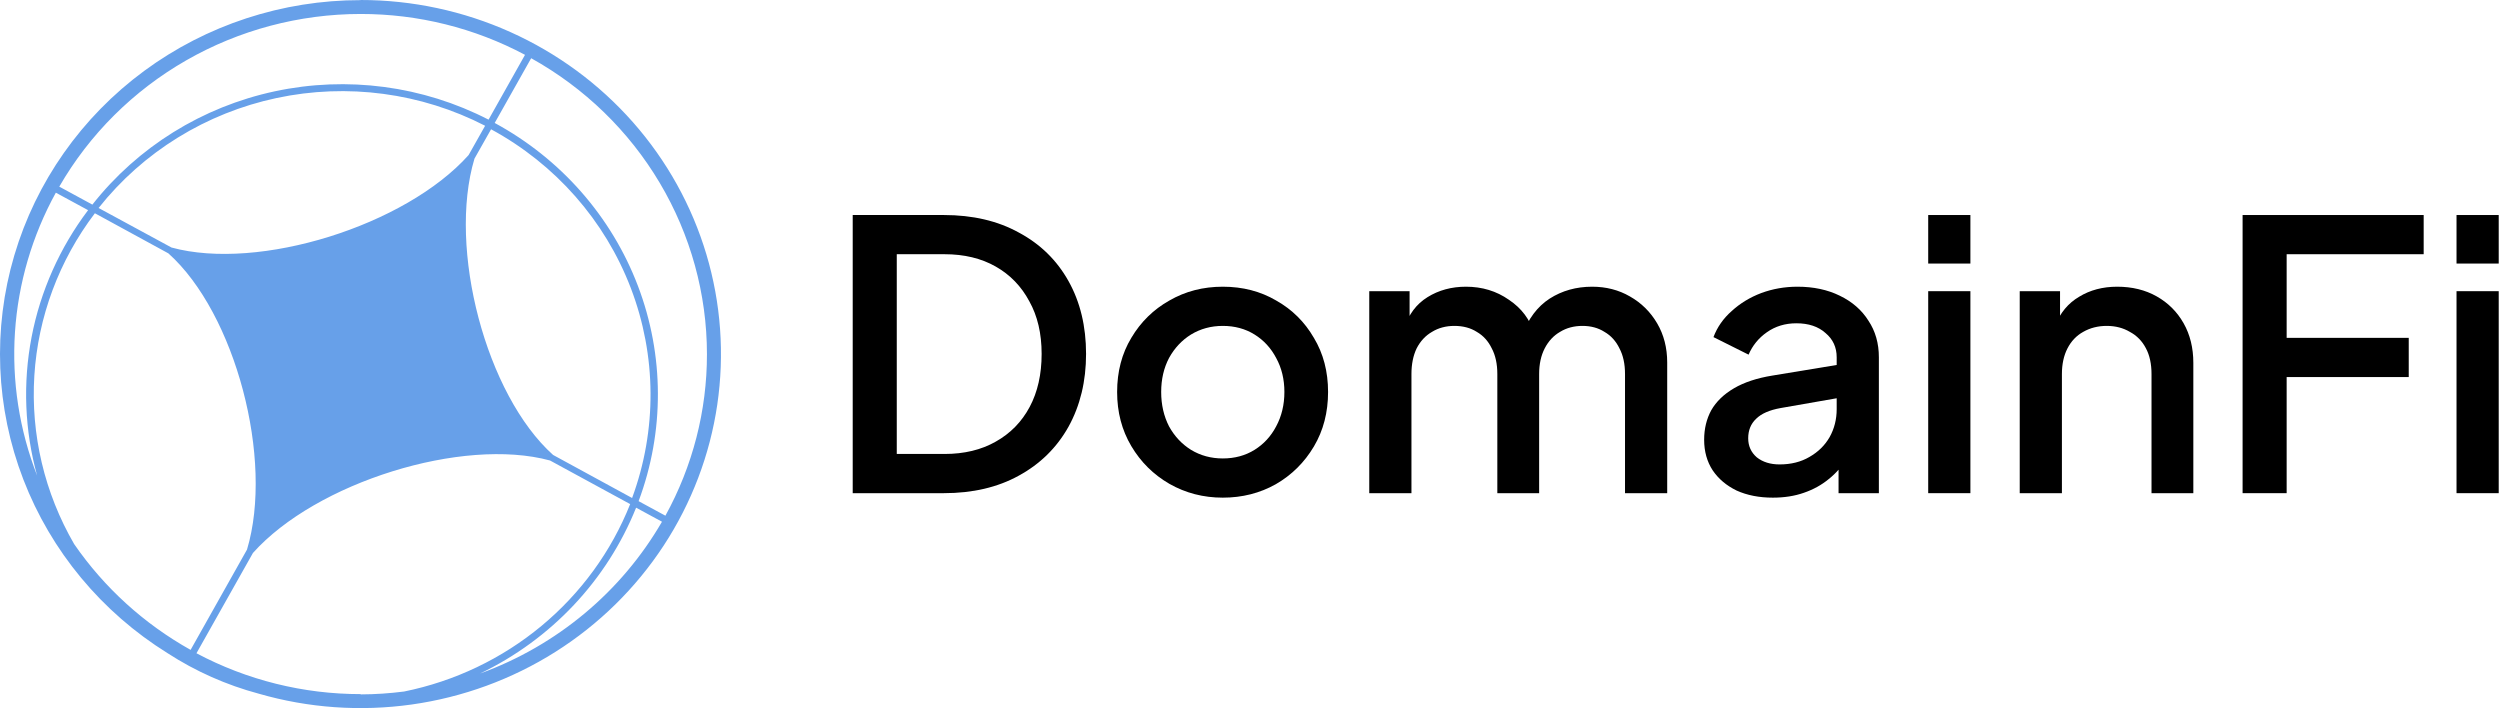 <svg width="346" height="98" viewBox="0 0 346 98" fill="none" xmlns="http://www.w3.org/2000/svg">
<path d="M339.983 68.255V40.3H345.822V68.255H339.983ZM339.983 36.476V29.759H345.822V36.476H339.983Z" fill="black"/>
<path d="M310.375 68.255V29.759H335.436V35.184H316.472V46.759H333.369V52.185H316.472V68.255H310.375Z" fill="black"/>
<path d="M279.53 68.255V40.3H285.11V45.777L284.438 45.054C285.127 43.297 286.23 41.971 287.745 41.075C289.261 40.145 291.018 39.68 293.016 39.68C295.083 39.68 296.909 40.127 298.493 41.023C300.078 41.919 301.318 43.159 302.214 44.744C303.11 46.328 303.557 48.154 303.557 50.221V68.255H297.77V51.771C297.77 50.359 297.512 49.17 296.995 48.206C296.478 47.207 295.738 46.449 294.773 45.932C293.843 45.381 292.775 45.105 291.569 45.105C290.364 45.105 289.278 45.381 288.314 45.932C287.384 46.449 286.66 47.207 286.144 48.206C285.627 49.205 285.369 50.393 285.369 51.771V68.255H279.53Z" fill="black"/>
<path d="M266.864 68.255V40.3H272.703V68.255H266.864ZM266.864 36.476V29.759H272.703V36.476H266.864Z" fill="black"/>
<path d="M245.361 68.875C243.467 68.875 241.796 68.547 240.349 67.893C238.937 67.204 237.834 66.274 237.042 65.103C236.25 63.897 235.854 62.485 235.854 60.865C235.854 59.35 236.181 57.989 236.835 56.783C237.524 55.578 238.575 54.561 239.987 53.735C241.4 52.908 243.174 52.322 245.31 51.978L255.024 50.376V54.975L246.446 56.473C244.896 56.749 243.759 57.248 243.036 57.972C242.313 58.661 241.951 59.556 241.951 60.659C241.951 61.727 242.347 62.605 243.139 63.294C243.966 63.949 245.017 64.276 246.291 64.276C247.876 64.276 249.254 63.931 250.425 63.242C251.631 62.553 252.561 61.641 253.216 60.504C253.87 59.333 254.197 58.041 254.197 56.628V49.446C254.197 48.068 253.681 46.948 252.647 46.087C251.648 45.191 250.305 44.744 248.617 44.744C247.066 44.744 245.706 45.157 244.535 45.984C243.398 46.776 242.554 47.809 242.003 49.084L237.145 46.656C237.662 45.278 238.506 44.072 239.677 43.038C240.849 41.971 242.209 41.144 243.759 40.558C245.344 39.972 247.015 39.68 248.772 39.68C250.976 39.68 252.923 40.093 254.611 40.92C256.333 41.747 257.659 42.901 258.59 44.382C259.554 45.829 260.036 47.517 260.036 49.446V68.255H254.456V63.191L255.644 63.346C254.99 64.483 254.146 65.464 253.112 66.291C252.113 67.118 250.959 67.755 249.65 68.203C248.376 68.651 246.946 68.875 245.361 68.875Z" fill="black"/>
<path d="M189.506 68.255V40.3H195.087V46.346L194.363 45.415C194.949 43.521 196.017 42.091 197.567 41.127C199.117 40.162 200.891 39.68 202.889 39.68C205.128 39.68 207.109 40.282 208.831 41.488C210.588 42.66 211.76 44.227 212.345 46.191L210.692 46.346C211.518 44.106 212.776 42.436 214.464 41.333C216.186 40.231 218.15 39.68 220.354 39.68C222.284 39.68 224.023 40.127 225.573 41.023C227.158 41.919 228.415 43.159 229.346 44.744C230.276 46.328 230.741 48.137 230.741 50.169V68.255H224.902V51.771C224.902 50.359 224.643 49.17 224.127 48.206C223.644 47.207 222.955 46.449 222.06 45.932C221.198 45.381 220.182 45.105 219.011 45.105C217.84 45.105 216.806 45.381 215.911 45.932C215.015 46.449 214.309 47.207 213.792 48.206C213.275 49.205 213.017 50.393 213.017 51.771V68.255H207.23V51.771C207.23 50.359 206.971 49.17 206.455 48.206C205.972 47.207 205.283 46.449 204.388 45.932C203.526 45.381 202.493 45.105 201.287 45.105C200.116 45.105 199.083 45.381 198.187 45.932C197.291 46.449 196.585 47.207 196.068 48.206C195.586 49.205 195.345 50.393 195.345 51.771V68.255H189.506Z" fill="black"/>
<path d="M169.234 68.875C166.547 68.875 164.084 68.237 161.845 66.963C159.64 65.688 157.883 63.949 156.574 61.744C155.265 59.539 154.61 57.042 154.61 54.251C154.61 51.427 155.265 48.929 156.574 46.759C157.883 44.554 159.64 42.832 161.845 41.592C164.049 40.317 166.512 39.68 169.234 39.68C171.99 39.68 174.453 40.317 176.623 41.592C178.828 42.832 180.567 44.554 181.842 46.759C183.151 48.929 183.805 51.427 183.805 54.251C183.805 57.076 183.151 59.591 181.842 61.796C180.533 64 178.776 65.74 176.571 67.015C174.367 68.255 171.921 68.875 169.234 68.875ZM169.234 63.449C170.887 63.449 172.351 63.053 173.626 62.261C174.901 61.468 175.9 60.383 176.623 59.005C177.381 57.593 177.76 56.008 177.76 54.251C177.76 52.495 177.381 50.927 176.623 49.549C175.9 48.171 174.901 47.086 173.626 46.294C172.351 45.502 170.887 45.105 169.234 45.105C167.615 45.105 166.151 45.502 164.842 46.294C163.567 47.086 162.551 48.171 161.793 49.549C161.069 50.927 160.708 52.495 160.708 54.251C160.708 56.008 161.069 57.593 161.793 59.005C162.551 60.383 163.567 61.468 164.842 62.261C166.151 63.053 167.615 63.449 169.234 63.449Z" fill="black"/>
<path d="M118.015 68.255V29.759H130.623C134.619 29.759 138.081 30.568 141.01 32.187C143.972 33.772 146.263 36.011 147.882 38.905C149.501 41.798 150.311 45.157 150.311 48.981C150.311 52.77 149.501 56.129 147.882 59.057C146.263 61.951 143.972 64.207 141.01 65.826C138.081 67.445 134.619 68.255 130.623 68.255H118.015ZM124.113 62.829H130.727C133.448 62.829 135.808 62.261 137.806 61.124C139.838 59.987 141.406 58.386 142.508 56.319C143.61 54.252 144.162 51.806 144.162 48.981C144.162 46.156 143.593 43.728 142.456 41.695C141.354 39.628 139.804 38.026 137.806 36.89C135.808 35.753 133.448 35.184 130.727 35.184H124.113V62.829Z" fill="black"/>
<path d="M49.906 0.019C39.099 0.013 28.582 3.454 19.938 9.826C11.294 16.198 4.991 25.156 1.978 35.351C-1.035 45.546 -0.596 56.426 3.23 66.354C7.057 76.282 14.062 84.721 23.193 90.4C27.072 92.915 31.333 94.808 35.818 96.008C42.678 97.99 49.893 98.501 56.972 97.505C64.052 96.508 70.83 94.028 76.848 90.233C82.866 86.438 87.983 81.416 91.852 75.508C95.721 69.6 98.251 62.944 99.272 55.991C100.292 49.038 99.778 41.951 97.766 35.21C95.753 28.469 92.288 22.232 87.606 16.922C82.924 11.612 77.135 7.352 70.63 4.433C64.126 1.513 57.058 0.001 49.906 0V0.019ZM97.842 49.019C97.849 56.824 95.873 64.507 92.093 71.372L88.383 69.36C91.976 59.737 91.942 49.168 88.289 39.567C84.636 29.966 77.604 21.967 68.467 17.017L73.513 8.057C80.894 12.16 87.035 18.114 91.309 25.311C95.584 32.507 97.838 40.688 97.842 49.019ZM64.856 21.458C56.12 31.235 35.828 37.562 23.737 34.257L13.646 28.786C19.791 21.031 28.514 15.643 38.292 13.563C48.07 11.483 58.281 12.843 67.141 17.406L64.856 21.458ZM23.302 35.064C32.582 43.363 37.925 63.607 34.185 76.066L26.379 89.944C19.935 86.34 14.42 81.329 10.262 75.298C6.158 68.219 4.244 60.118 4.753 51.986C5.263 43.855 8.174 36.046 13.131 29.515L23.302 35.064ZM49.946 96.066C41.999 96.074 34.177 94.129 27.19 90.41L35.006 76.532C43.733 66.765 64.025 60.438 76.125 63.733L87.216 69.768C84.614 76.311 80.388 82.111 74.923 86.641C69.457 91.171 62.926 94.288 55.922 95.707C53.927 95.964 51.918 96.097 49.906 96.105L49.946 96.066ZM76.55 62.965C67.28 54.656 61.937 34.413 65.667 21.954L67.963 17.892C76.868 22.723 83.727 30.516 87.305 39.871C90.883 49.225 90.946 59.527 87.483 68.923L76.55 62.965ZM49.906 1.934C57.853 1.925 65.676 3.869 72.662 7.59L67.616 16.56C58.527 11.877 48.05 10.489 38.022 12.64C27.995 14.79 19.06 20.342 12.785 28.319L8.204 25.831C12.384 18.583 18.446 12.552 25.772 8.354C33.097 4.156 41.425 1.941 49.906 1.934ZM7.729 26.667L12.191 29.087C8.266 34.288 5.591 40.296 4.37 46.659C3.148 53.022 3.41 59.574 5.137 65.823C2.67 59.498 1.625 52.725 2.072 45.966C2.52 39.208 4.449 32.624 7.729 26.667ZM66.439 93.219C76.303 88.483 84.007 80.295 88.037 70.264L91.618 72.207C86.003 81.903 77.087 89.343 66.439 93.219Z" fill="#67A0E9"/>
</svg>
